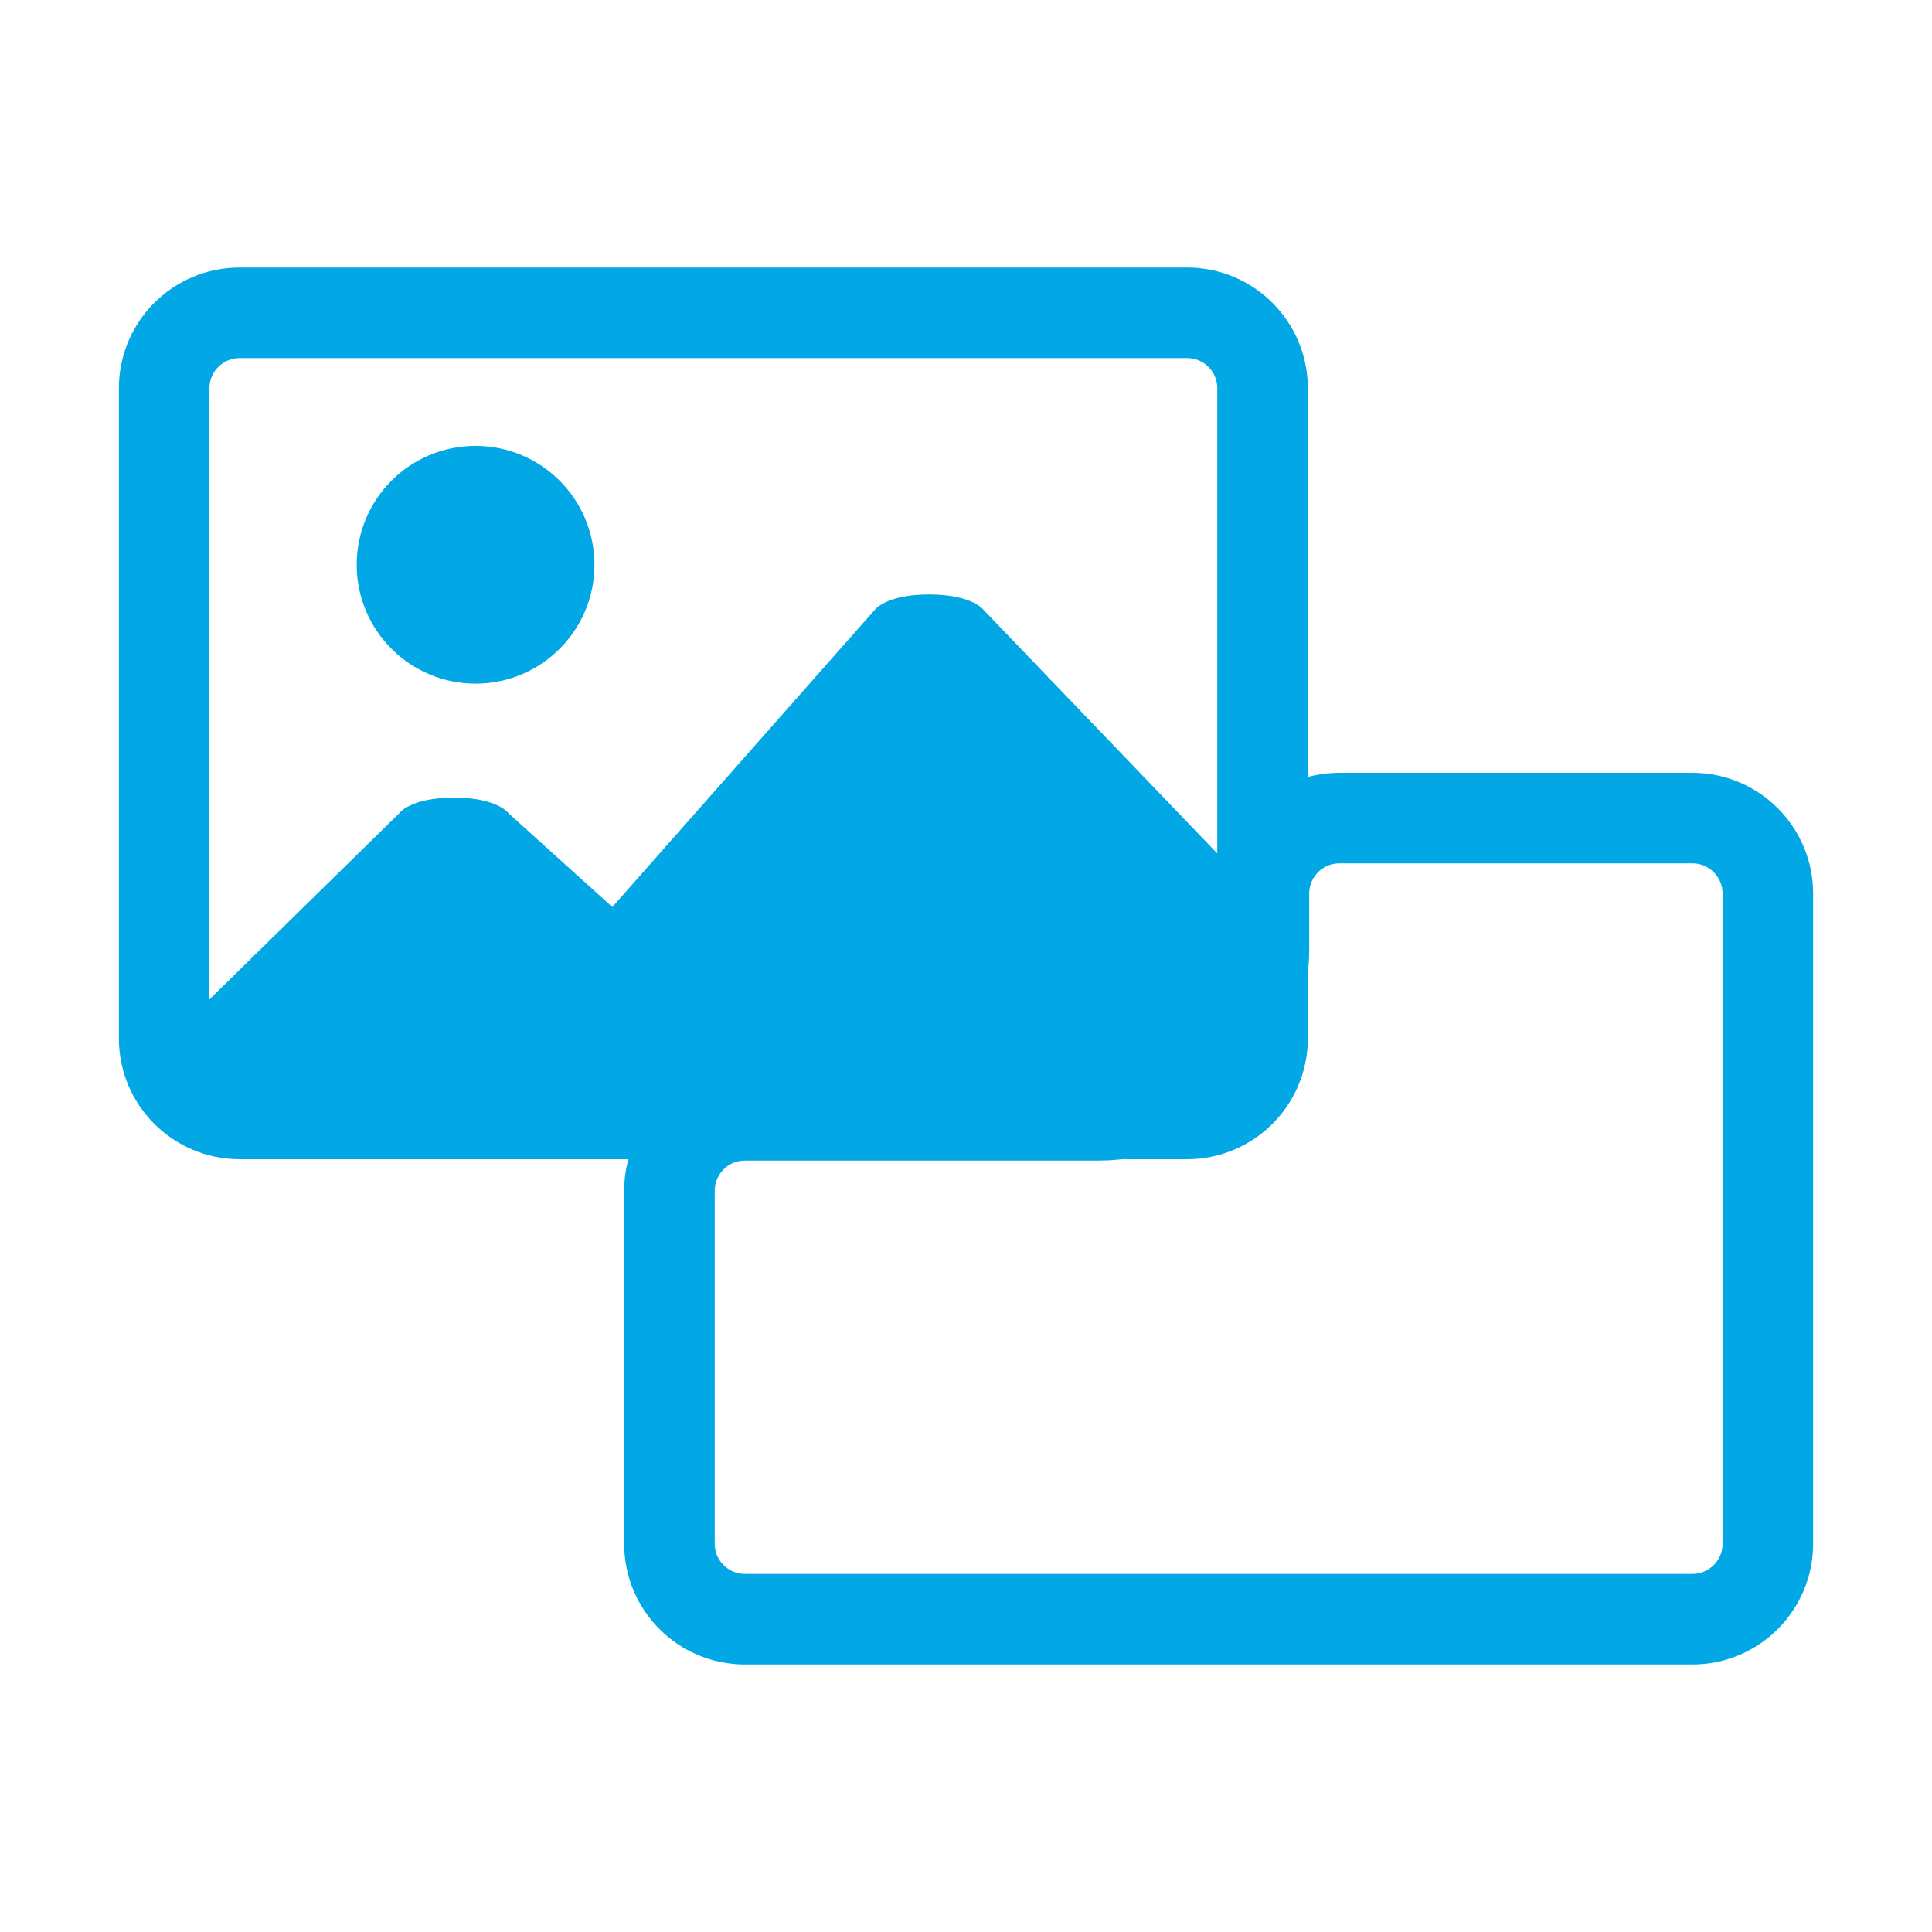 <svg width="32" height="32" viewBox="0 0 32 32" fill="none" xmlns="http://www.w3.org/2000/svg">
<path d="M29.281 14.8V25.569C29.281 26.26 28.721 26.819 28.031 26.819H12.338C11.648 26.819 11.088 26.26 11.088 25.569V19.723C11.088 19.033 11.648 18.473 12.338 18.473H18.185C19.703 18.473 20.935 17.242 20.935 15.723V14.8C20.935 14.11 21.494 13.55 22.185 13.55H28.031C28.721 13.55 29.281 14.11 29.281 14.8Z" stroke="#01A8E5" stroke-width="1.5"/>
<path d="M2.719 6.431C2.719 5.74 3.279 5.181 3.969 5.181H19.662C20.352 5.181 20.912 5.74 20.912 6.431V17.2C20.912 17.89 20.352 18.45 19.662 18.45H3.969C3.279 18.45 2.719 17.89 2.719 17.2V6.431Z" stroke="#01A8E5" stroke-width="1.5"/>
<path d="M6.613 13.47L3.446 16.576V18.215H20.185V14.16L16.294 10.105C16.294 10.105 16.113 9.846 15.389 9.846C14.665 9.846 14.485 10.105 14.485 10.105L10.142 15.023L8.422 13.47C8.422 13.47 8.242 13.211 7.518 13.211C6.794 13.211 6.613 13.47 6.613 13.47Z" fill="#01A8E5"/>
<circle cx="7.877" cy="9.354" r="1.969" fill="#01A8E5"/>
</svg>
